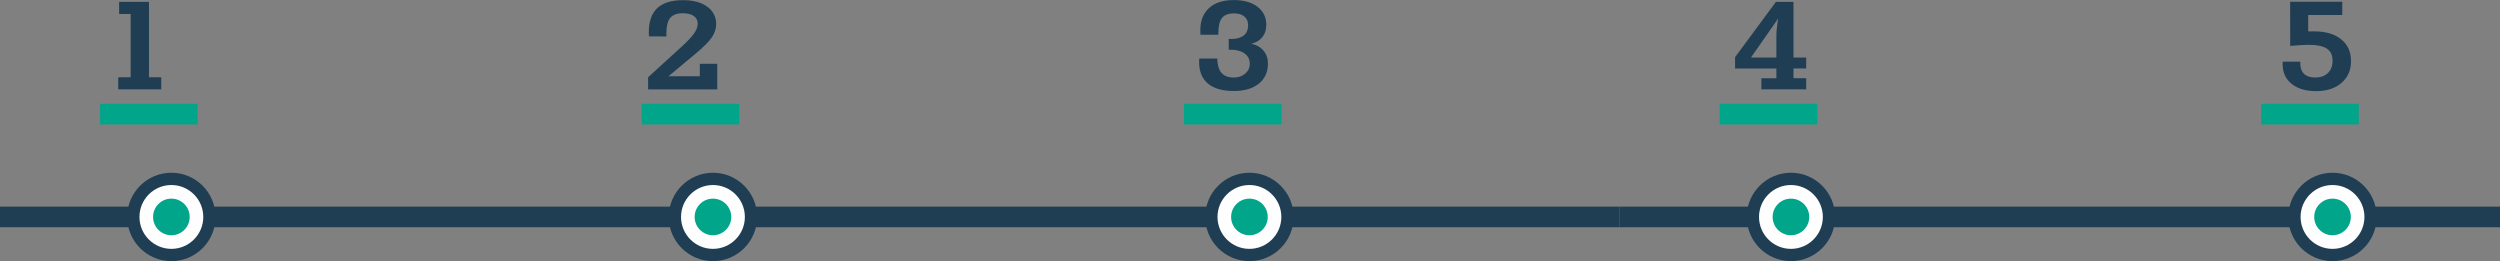 <?xml version="1.0" encoding="UTF-8"?> <!-- Creator: CorelDRAW 2021 (64-Bit) --> <svg xmlns="http://www.w3.org/2000/svg" xmlns:xlink="http://www.w3.org/1999/xlink" xmlns:xodm="http://www.corel.com/coreldraw/odm/2003" xml:space="preserve" width="85.671mm" height="8.949mm" style="shape-rendering:geometricPrecision; text-rendering:geometricPrecision; image-rendering:optimizeQuality; fill-rule:evenodd; clip-rule:evenodd" viewBox="0 0 1496.67 156.33"><rect x="0" y="0" width="1496.67" height="156.33" fill="#808080" stroke="none"/> <defs> <style type="text/css"> <![CDATA[ .fil1 {fill:#FEFEFE;fill-rule:nonzero} .fil2 {fill:#00A58A;fill-rule:nonzero} .fil0 {fill:#1F3E54;fill-rule:nonzero} ]]> </style> </defs> <g id="Слой_x0020_1">  <g id="_1243320293328"> <polygon class="fil0" points="-0,136.03 969.58,136.03 969.58,123.7 -0,123.7 "></polygon> <path class="fil1" d="M124.43 130.15c0,12.06 -9.77,21.83 -21.83,21.83 -12.06,0 -21.83,-9.77 -21.83,-21.83 0,-12.06 9.77,-21.83 21.83,-21.83 12.06,0 21.83,9.77 21.83,21.83z"></path> <path class="fil0" d="M102.6 110.76c-10.53,0 -19.11,8.57 -19.11,19.11 0,10.54 8.58,19.11 19.11,19.11 10.53,0 19.1,-8.57 19.1,-19.11 0,-10.54 -8.57,-19.11 -19.1,-19.11zm0 45.57c-14.6,0 -26.46,-11.87 -26.46,-26.46 0,-14.59 11.86,-26.46 26.46,-26.46 14.59,0 26.45,11.87 26.45,26.46 0,14.59 -11.86,26.46 -26.45,26.46z"></path> <path class="fil2" d="M113.56 129.87c0,6.05 -4.91,10.96 -10.96,10.96 -6.06,0 -10.96,-4.91 -10.96,-10.96 0,-6.05 4.91,-10.96 10.96,-10.96 6.05,0 10.96,4.91 10.96,10.96z"></path> <polygon class="fil2" points="59.93,74.49 118.3,74.49 118.3,62.16 59.93,62.16 "></polygon> <path class="fil1" d="M448.65 130.15c0,12.06 -9.78,21.83 -21.84,21.83 -12.05,0 -21.83,-9.77 -21.83,-21.83 0,-12.06 9.77,-21.83 21.83,-21.83 12.06,0 21.84,9.77 21.84,21.83z"></path> <path class="fil0" d="M426.82 110.76c-10.53,0 -19.11,8.57 -19.11,19.11 0,10.54 8.57,19.11 19.11,19.11 10.54,0 19.11,-8.57 19.11,-19.11 0,-10.54 -8.57,-19.11 -19.11,-19.11zm0 45.57c-14.59,0 -26.46,-11.87 -26.46,-26.46 0,-14.59 11.87,-26.46 26.46,-26.46 14.59,0 26.46,11.87 26.46,26.46 0,14.59 -11.88,26.46 -26.46,26.46z"></path> <path class="fil2" d="M437.78 129.87c0,6.05 -4.91,10.96 -10.96,10.96 -6.05,0 -10.96,-4.91 -10.96,-10.96 0,-6.05 4.91,-10.96 10.96,-10.96 6.05,0 10.96,4.91 10.96,10.96z"></path> <polygon class="fil2" points="384.15,74.49 442.52,74.49 442.52,62.16 384.15,62.16 "></polygon> <path class="fil1" d="M769.82 130.15c0,12.06 -9.77,21.83 -21.83,21.83 -12.06,0 -21.83,-9.77 -21.83,-21.83 0,-12.06 9.77,-21.83 21.83,-21.83 12.05,0 21.83,9.77 21.83,21.83z"></path> <path class="fil0" d="M747.99 110.76c-10.53,0 -19.11,8.57 -19.11,19.11 0,10.54 8.57,19.11 19.11,19.11 10.53,0 19.11,-8.57 19.11,-19.11 0,-10.54 -8.57,-19.11 -19.11,-19.11zm0 45.57c-14.59,0 -26.47,-11.87 -26.47,-26.46 0,-14.59 11.87,-26.46 26.47,-26.46 14.59,0 26.46,11.87 26.46,26.46 0,14.59 -11.87,26.46 -26.46,26.46z"></path> <path class="fil2" d="M758.95 129.87c0,6.05 -4.91,10.96 -10.96,10.96 -6.05,0 -10.96,-4.91 -10.96,-10.96 0,-6.05 4.91,-10.96 10.96,-10.96 6.06,0 10.96,4.91 10.96,10.96z"></path> <polygon class="fil2" points="708.81,74.49 767.19,74.49 767.19,62.16 708.81,62.16 "></polygon> <polygon class="fil0" points="969.58,136.03 1496.67,136.03 1496.67,123.7 969.58,123.7 "></polygon> <path class="fil1" d="M1094.01 130.15c0,12.06 -9.77,21.83 -21.83,21.83 -12.06,0 -21.83,-9.77 -21.83,-21.83 0,-12.06 9.77,-21.83 21.83,-21.83 12.06,0 21.83,9.77 21.83,21.83z"></path> <path class="fil0" d="M1072.18 110.76c-10.53,0 -19.11,8.57 -19.11,19.11 0,10.54 8.58,19.11 19.11,19.11 10.53,0 19.1,-8.57 19.1,-19.11 0,-10.54 -8.57,-19.11 -19.1,-19.11zm0 45.57c-14.6,0 -26.46,-11.87 -26.46,-26.46 0,-14.59 11.86,-26.46 26.46,-26.46 14.59,0 26.45,11.87 26.45,26.46 0,14.59 -11.86,26.46 -26.45,26.46z"></path> <path class="fil2" d="M1083.14 129.87c0,6.05 -4.91,10.96 -10.96,10.96 -6.06,0 -10.96,-4.91 -10.96,-10.96 0,-6.05 4.91,-10.96 10.96,-10.96 6.05,0 10.96,4.91 10.96,10.96z"></path> <polygon class="fil2" points="1029.51,74.49 1087.89,74.49 1087.89,62.16 1029.51,62.16 "></polygon> <path class="fil1" d="M1418.24 130.15c0,12.06 -9.78,21.83 -21.84,21.83 -12.05,0 -21.83,-9.77 -21.83,-21.83 0,-12.06 9.77,-21.83 21.83,-21.83 12.06,0 21.84,9.77 21.84,21.83z"></path> <path class="fil0" d="M1396.4 110.76c-10.53,0 -19.11,8.57 -19.11,19.11 0,10.54 8.57,19.11 19.11,19.11 10.54,0 19.11,-8.57 19.11,-19.11 0,-10.54 -8.57,-19.11 -19.11,-19.11zm0 45.57c-14.59,0 -26.46,-11.87 -26.46,-26.46 0,-14.59 11.87,-26.46 26.46,-26.46 14.59,0 26.46,11.87 26.46,26.46 0,14.59 -11.88,26.46 -26.46,26.46z"></path> <path class="fil2" d="M1407.37 129.87c0,6.05 -4.91,10.96 -10.96,10.96 -6.05,0 -10.96,-4.91 -10.96,-10.96 0,-6.05 4.91,-10.96 10.96,-10.96 6.05,0 10.96,4.91 10.96,10.96z"></path> <polygon class="fil2" points="1353.73,74.49 1412.1,74.49 1412.1,62.16 1353.73,62.16 "></polygon> <polygon class="fil0" points="70.79,53.49 70.79,46.25 78.22,46.25 78.22,8.37 71.32,8.37 71.32,1.12 89.18,1.12 89.18,46.25 96.52,46.25 96.52,53.49 "></polygon> <path class="fil0" d="M418.96 38.18l10.42 0 0 15.32 -41.38 0 0 -7.26 20.64 -18.83c3.23,-2.98 5.56,-5.48 6.96,-7.52 1.4,-2.04 2.1,-3.91 2.1,-5.61 0,-2.02 -0.77,-3.59 -2.33,-4.69 -1.54,-1.11 -3.73,-1.66 -6.57,-1.66 -3.53,0 -6.07,0.93 -7.58,2.81 -1.53,1.87 -2.28,5.07 -2.28,9.59l0 1.49 -10.42 -0.04c-0.03,-0.31 -0.05,-0.65 -0.06,-0.98 -0.02,-0.34 -0.03,-0.85 -0.03,-1.53 0,-6.47 1.69,-11.28 5.09,-14.44 3.38,-3.16 8.55,-4.74 15.46,-4.74 6.05,0 10.86,1.3 14.42,3.89 3.56,2.59 5.35,6.08 5.35,10.46 0,2.68 -0.85,5.28 -2.52,7.81 -1.68,2.53 -5.04,5.9 -10.09,10.11l-15.96 13.31 18.78 0 0 -7.47z"></path> <path class="fil0" d="M1366.62 36.91l10.51 0 0 1.06c0,2.75 0.75,4.84 2.28,6.28 1.53,1.43 3.72,2.15 6.57,2.15 3.25,0 5.8,-0.9 7.66,-2.69 1.86,-1.78 2.79,-4.25 2.79,-7.38 0,-3.29 -1.13,-5.7 -3.41,-7.22 -2.26,-1.52 -5.89,-2.28 -10.84,-2.28 -1.27,0 -2.85,0.05 -4.74,0.16 -1.89,0.11 -4.02,0.27 -6.37,0.5l-0.05 -26.44 31.21 0 0 7.92 -20.38 0 0 9.83c0.47,0 0.95,-0.01 1.46,-0.02 0.5,-0.01 1.19,-0.01 2.07,-0.01 6.87,0 12.28,1.58 16.2,4.76 3.94,3.17 5.9,7.53 5.9,13.09 0,5.39 -1.9,9.74 -5.72,13.02 -3.82,3.28 -8.88,4.92 -15.19,4.92 -6.16,0 -11.04,-1.46 -14.65,-4.36 -3.59,-2.9 -5.39,-6.82 -5.39,-11.78 0,-0.15 0.02,-0.39 0.05,-0.71 0.03,-0.32 0.04,-0.59 0.04,-0.78z"></path> <path class="fil0" d="M1048.24 34.44l15.22 0 0 -13.01c0,-1.32 0.09,-2.86 0.29,-4.64 0.19,-1.79 0.47,-3.7 0.81,-5.72l-16.32 23.37zm6.25 19.05l0 -6.65 8.97 0 0 -5.83 -24.73 0 0 -6.79 24.45 -33.11 10.52 0 0 33.32 7.61 0 0 6.57 -7.61 0 0 5.83 7.61 0 0 6.65 -26.81 0z"></path> <path class="fil0" d="M728.72 35.04c0.12,3.92 0.98,6.79 2.58,8.62 1.6,1.83 4.08,2.74 7.4,2.74 2.72,0 4.97,-0.78 6.78,-2.35 1.81,-1.57 2.72,-3.52 2.72,-5.86 0,-2.63 -1.03,-4.69 -3.1,-6.2 -2.07,-1.49 -4.89,-2.24 -8.48,-2.24l-1.01 0 0 -6.5c0.2,0 0.45,0.01 0.77,0.04 0.3,0.02 0.54,0.04 0.68,0.04 3.31,0 5.83,-0.71 7.55,-2.12 1.74,-1.41 2.6,-3.45 2.6,-6.13 0,-2.19 -0.74,-3.91 -2.23,-5.18 -1.49,-1.26 -3.52,-1.89 -6.08,-1.89 -3.46,0 -5.9,0.92 -7.35,2.75 -1.45,1.84 -2.18,5.01 -2.18,9.51l0 0.51 -10.69 0c0,-0.22 -0.02,-0.61 -0.05,-1.18 -0.03,-0.57 -0.04,-1.06 -0.04,-1.44 0,-5.74 1.75,-10.2 5.24,-13.37 3.5,-3.17 8.4,-4.77 14.71,-4.77 6.03,0 10.78,1.34 14.28,4.03 3.52,2.69 5.27,6.31 5.27,10.88 0,2.9 -0.77,5.33 -2.33,7.28 -1.55,1.95 -3.77,3.29 -6.66,4 3.1,0.6 5.53,1.97 7.31,4.08 1.78,2.12 2.67,4.72 2.67,7.81 0,5.06 -1.83,9.05 -5.47,11.98 -3.64,2.93 -8.61,4.4 -14.92,4.4 -6.84,0 -12.02,-1.48 -15.55,-4.45 -3.52,-2.96 -5.28,-7.31 -5.28,-13.05 0,-0.21 0.02,-0.54 0.05,-0.96 0.03,-0.44 0.05,-0.75 0.05,-0.97l10.78 0z"></path> </g> </g> </svg> 